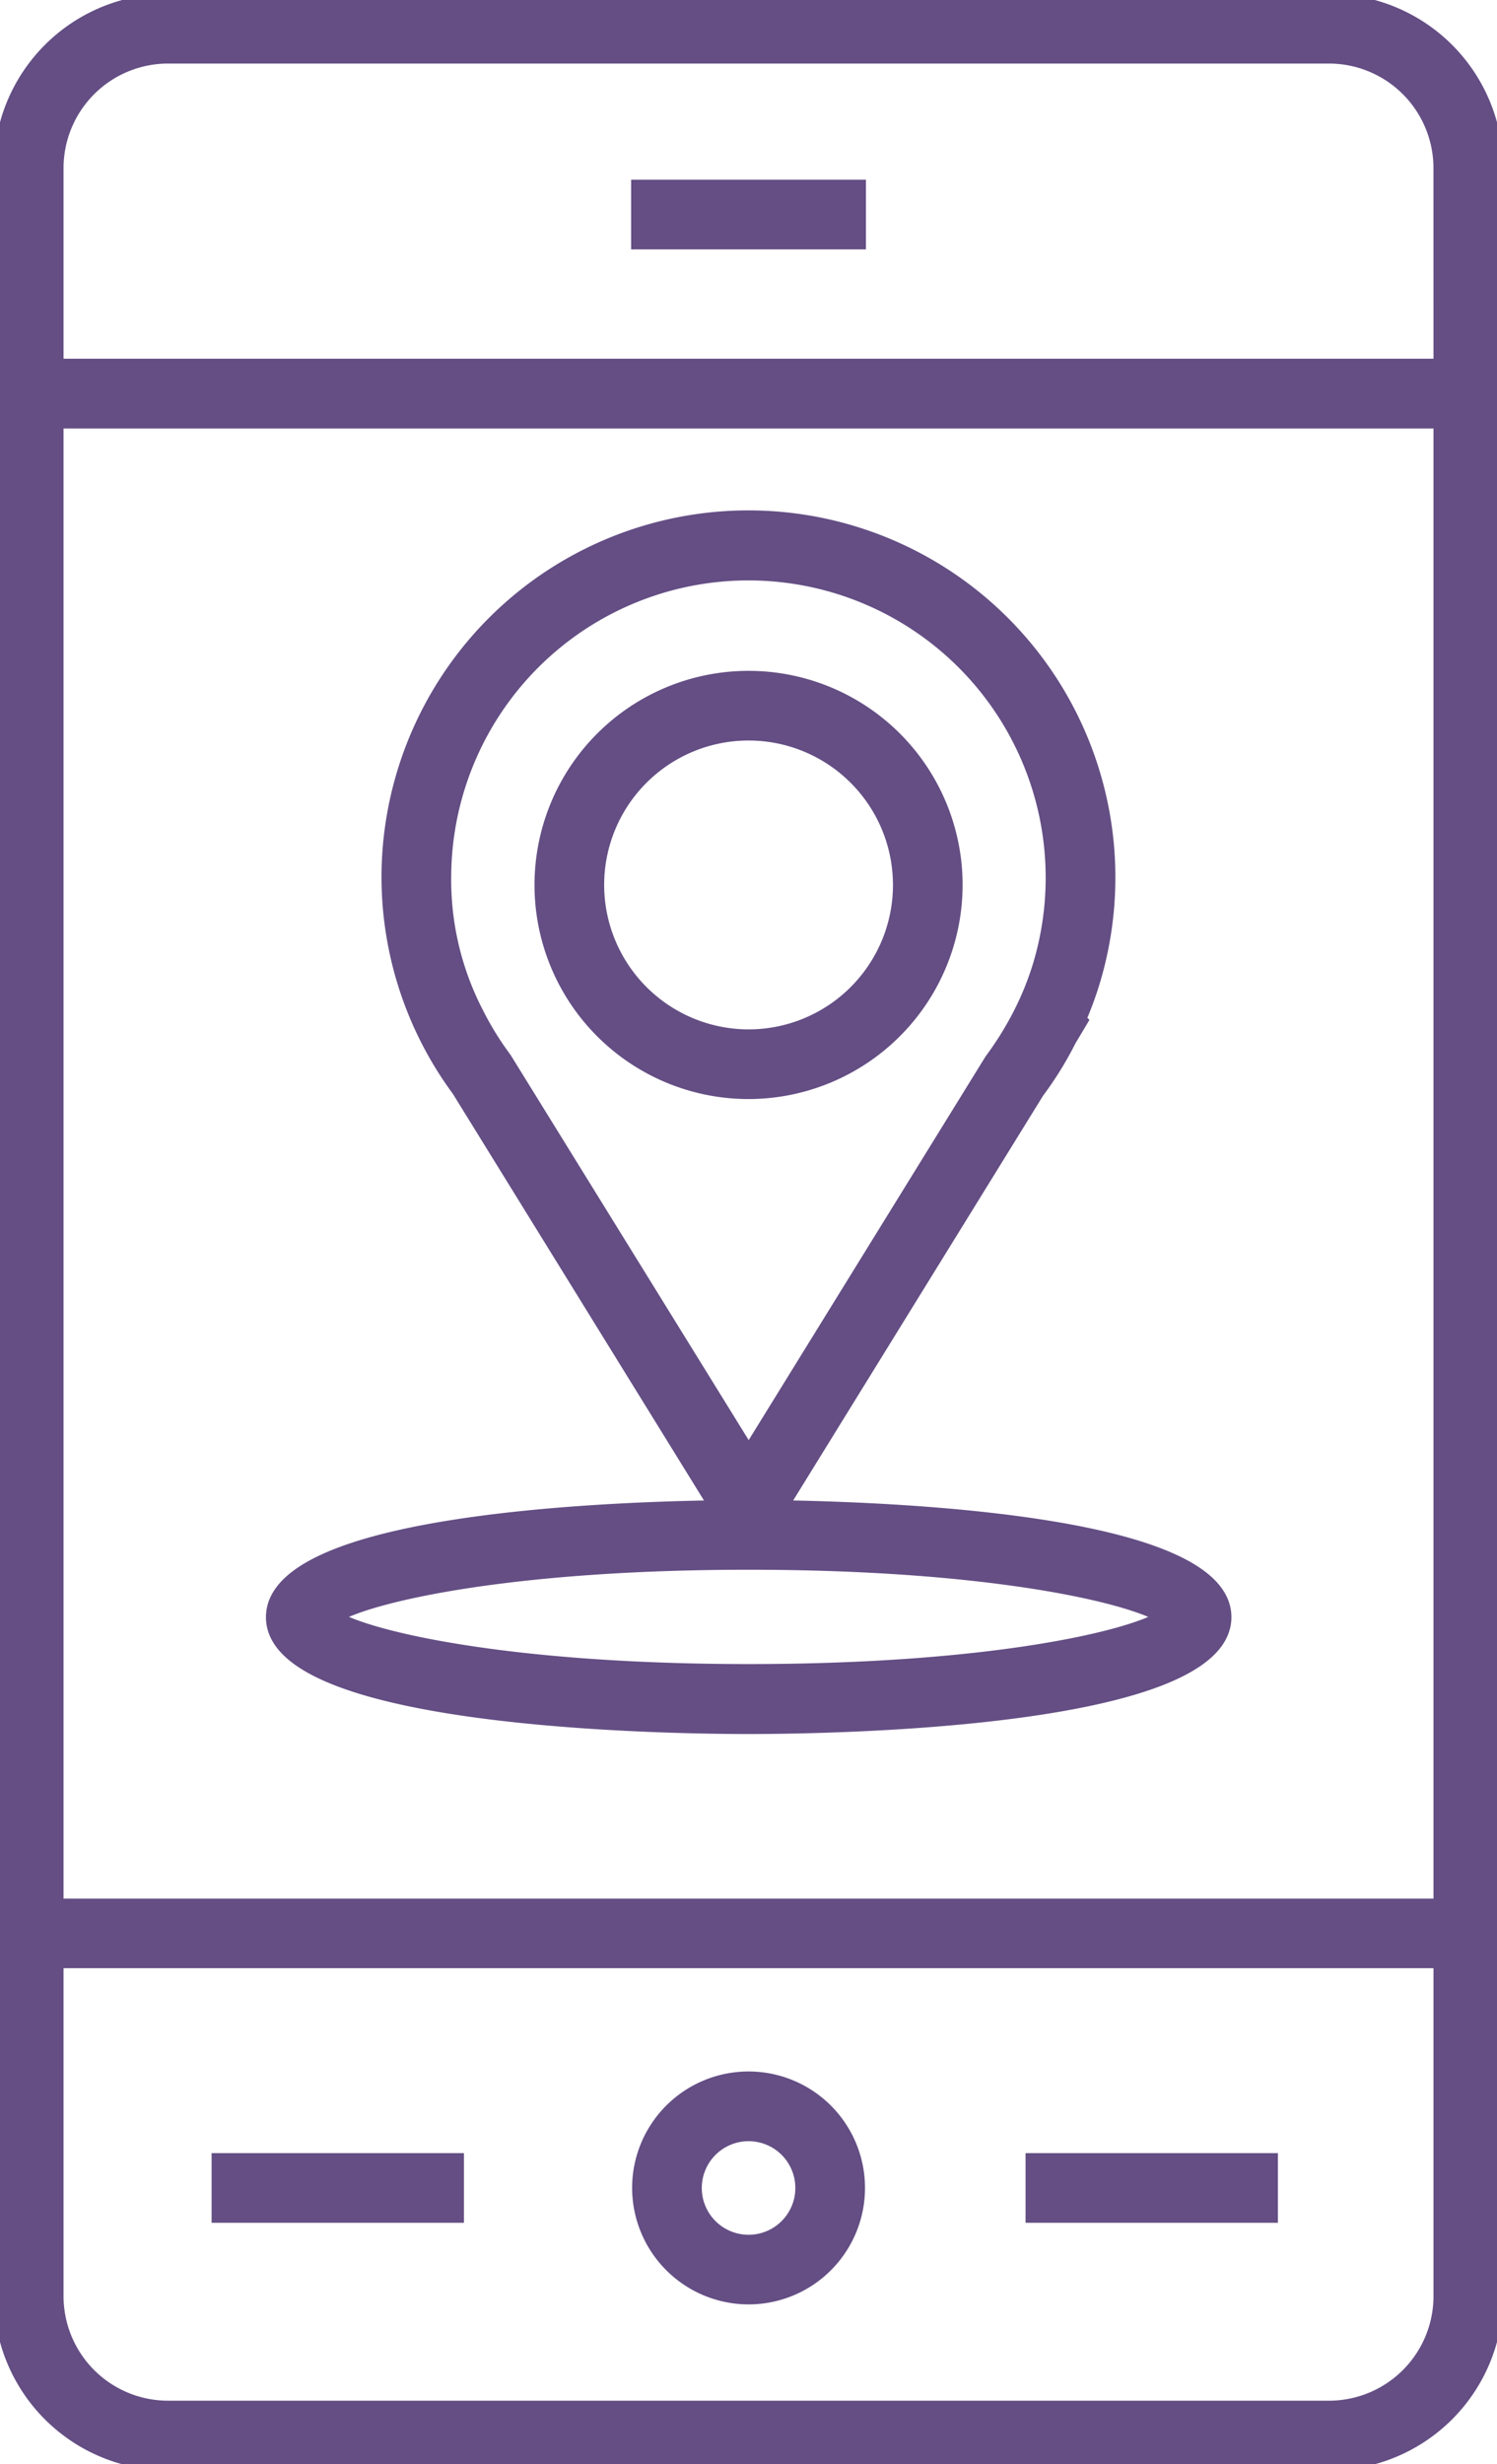 <svg xmlns="http://www.w3.org/2000/svg" xmlns:xlink="http://www.w3.org/1999/xlink" id="Group_213" data-name="Group 213" width="36.513" height="60.091" viewBox="0 0 36.513 60.091"><defs><style>      .cls-1 {        fill: #644e84;        stroke: #644e84;        stroke-width: 0.3px;      }      .cls-2 {        clip-path: url(#clip-path);      }    </style><clipPath id="clip-path"><rect id="Rectangle_422" data-name="Rectangle 422" class="cls-1" width="36.513" height="60.091"></rect></clipPath></defs><g id="Group_212" data-name="Group 212" class="cls-2"><path id="Path_423" data-name="Path 423" class="cls-1" d="M32.421,0H4.094A4.1,4.1,0,0,0,0,4.094V56a4.1,4.1,0,0,0,4.094,4.092H32.421A4.1,4.1,0,0,0,36.513,56V4.094A4.1,4.1,0,0,0,32.421,0m2.693,56a2.7,2.7,0,0,1-2.692,2.692H4.094A2.7,2.7,0,0,1,1.4,56V47.846H35.114Zm0-9.551H1.4V10.3H35.114Zm0-37.551H1.4v-4.8A2.7,2.7,0,0,1,4.094,1.4H32.421a2.7,2.7,0,0,1,2.692,2.694Z"></path><rect id="Rectangle_419" data-name="Rectangle 419" class="cls-1" width="5.427" height="1.399" transform="translate(15.544 4.533)"></rect><path id="Path_424" data-name="Path 424" class="cls-1" d="M127.271,410.827a2.69,2.69,0,1,0-2.689-2.69,2.694,2.694,0,0,0,2.689,2.69m0-3.98a1.291,1.291,0,1,1-1.29,1.291,1.292,1.292,0,0,1,1.29-1.291" transform="translate(-109.014 -354.783)"></path><rect id="Rectangle_420" data-name="Rectangle 420" class="cls-1" width="5.855" height="1.399" transform="translate(5.311 52.655)"></rect><rect id="Rectangle_421" data-name="Rectangle 421" class="cls-1" width="5.855" height="1.399" transform="translate(25.164 52.655)"></rect><path id="Path_425" data-name="Path 425" class="cls-1" d="M115.67,137.19a5.071,5.071,0,1,0-5.071,5.071,5.077,5.077,0,0,0,5.071-5.071m-8.743,0a3.672,3.672,0,1,1,3.672,3.672,3.676,3.676,0,0,1-3.672-3.672" transform="translate(-92.341 -115.61)"></path><path id="Path_426" data-name="Path 426" class="cls-1" d="M64.7,130.206c1.941,0,11.626-.131,11.626-2.7,0-2.31-7.806-2.65-10.805-2.7l6.237-10.1a8.44,8.44,0,0,0,.781-1.262l.286-.479-.04-.04a8.544,8.544,0,0,0,.341-.933,8.8,8.8,0,1,0-17.23-2.541,8.771,8.771,0,0,0,1.716,5.211l6.266,10.145c-3,.045-10.8.386-10.8,2.7C53.073,130.076,62.758,130.206,64.7,130.206Zm-5.931-16.328a7.486,7.486,0,0,1-.686-1.112,7.057,7.057,0,0,1-.787-3.313,7.4,7.4,0,1,1,14.491,2.138,7.182,7.182,0,0,1-.469,1.171l-.035.069a8.021,8.021,0,0,1-.681,1.089l-5.9,9.554ZM64.7,126.2c5.82,0,9.235.792,10.086,1.3-.851.511-4.266,1.3-10.086,1.3s-9.235-.792-10.085-1.3c.85-.511,4.265-1.3,10.085-1.3" transform="translate(-46.441 -88.071)"></path></g></svg>